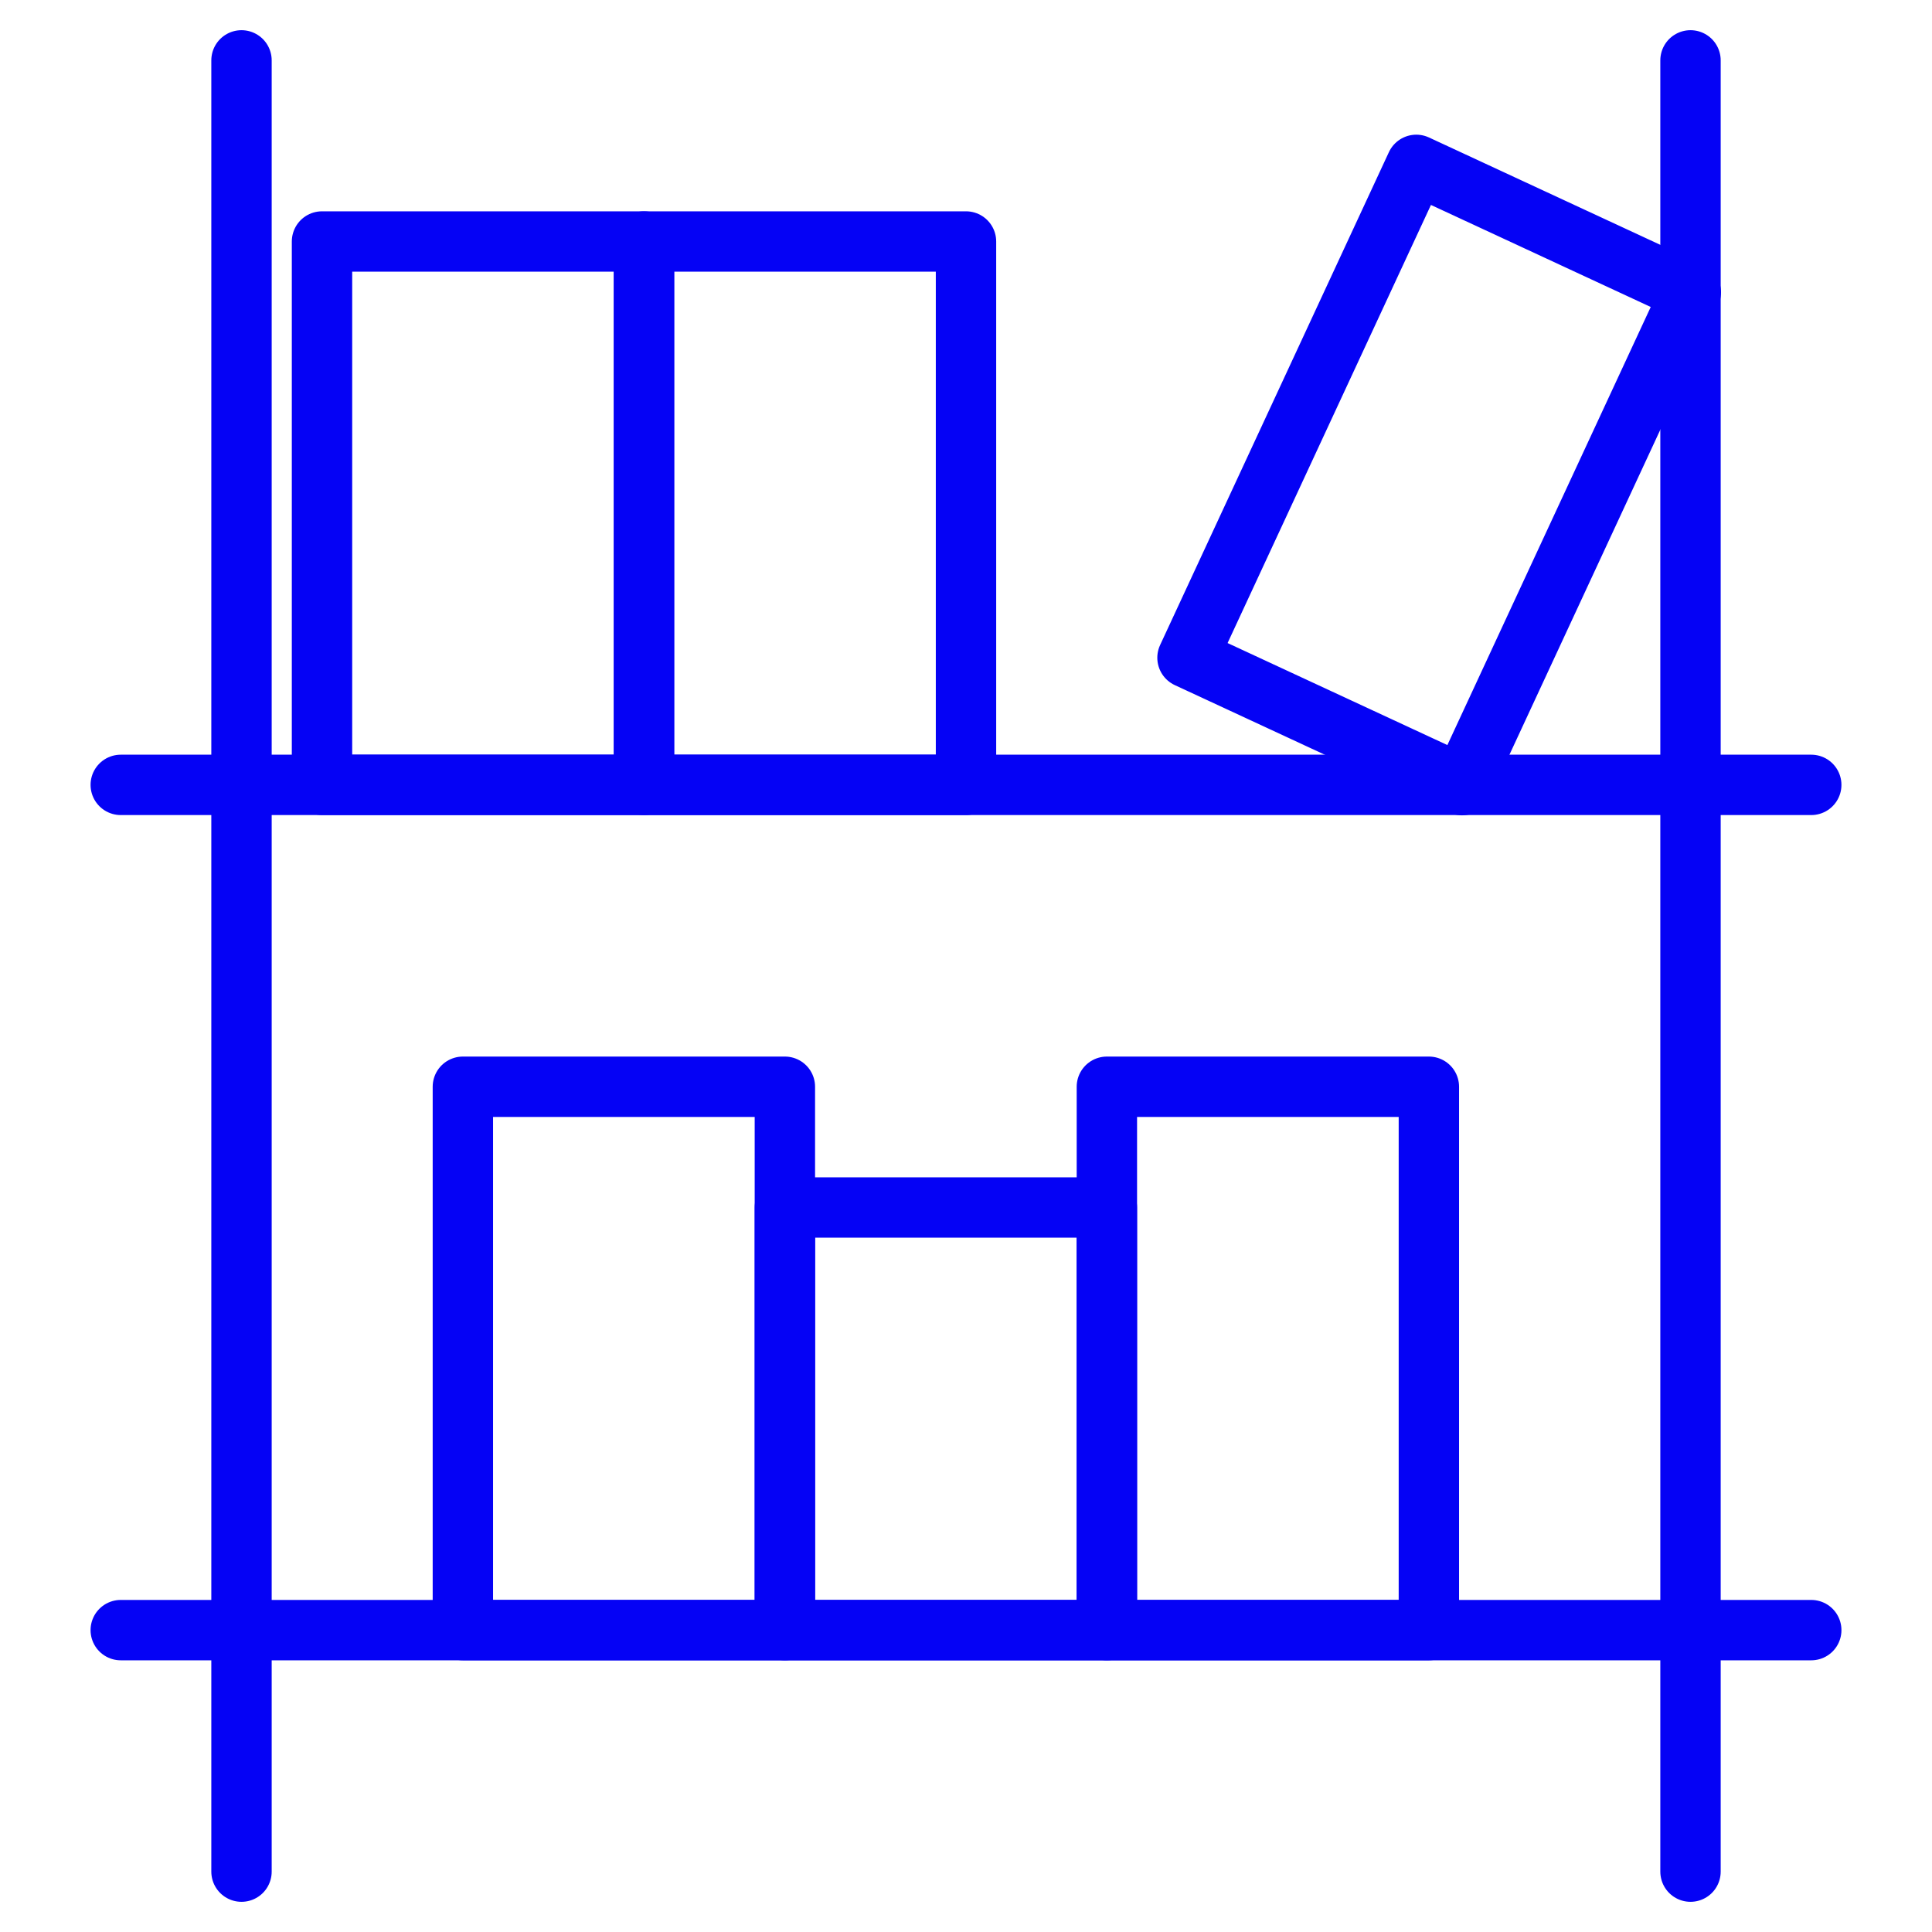 <svg width="48" height="48" viewBox="0 0 48 48" fill="none" xmlns="http://www.w3.org/2000/svg">
<path d="M6 1.5V46.5" stroke="#0502F5" stroke-width="1.5" stroke-linecap="round" stroke-linejoin="round"/>
<path d="M42 1.5V46.5" stroke="#0502F5" stroke-width="1.5" stroke-linecap="round" stroke-linejoin="round"/>
<path d="M3 40.5H45" stroke="#0502F5" stroke-width="1.5" stroke-linecap="round" stroke-linejoin="round"/>
<path d="M3 19.5H45" stroke="#0502F5" stroke-width="1.5" stroke-linecap="round" stroke-linejoin="round"/>
<path d="M8 6H16V19.5H8V6Z" stroke="#0502F5" stroke-width="1.5" stroke-linecap="round" stroke-linejoin="round"/>
<path d="M11.5 27H19.5V40.5H11.5V27Z" stroke="#0502F5" stroke-width="1.5" stroke-linecap="round" stroke-linejoin="round"/>
<path d="M27.5 27H35.5V40.5H27.5V27Z" stroke="#0502F5" stroke-width="1.5" stroke-linecap="round" stroke-linejoin="round"/>
<path d="M19.5 30H27.5V40.5H19.5V30Z" stroke="#0502F5" stroke-width="1.5" stroke-linecap="round" stroke-linejoin="round"/>
<path d="M16 6H24V19.5H16V6Z" stroke="#0502F5" stroke-width="1.5" stroke-linecap="round" stroke-linejoin="round"/>
<path d="M29.503 16.341L35.187 4.096L42.008 7.262L36.324 19.507L29.503 16.341Z" stroke="#0502F5" stroke-width="1.5" stroke-linecap="round" stroke-linejoin="round"/>
</svg>

